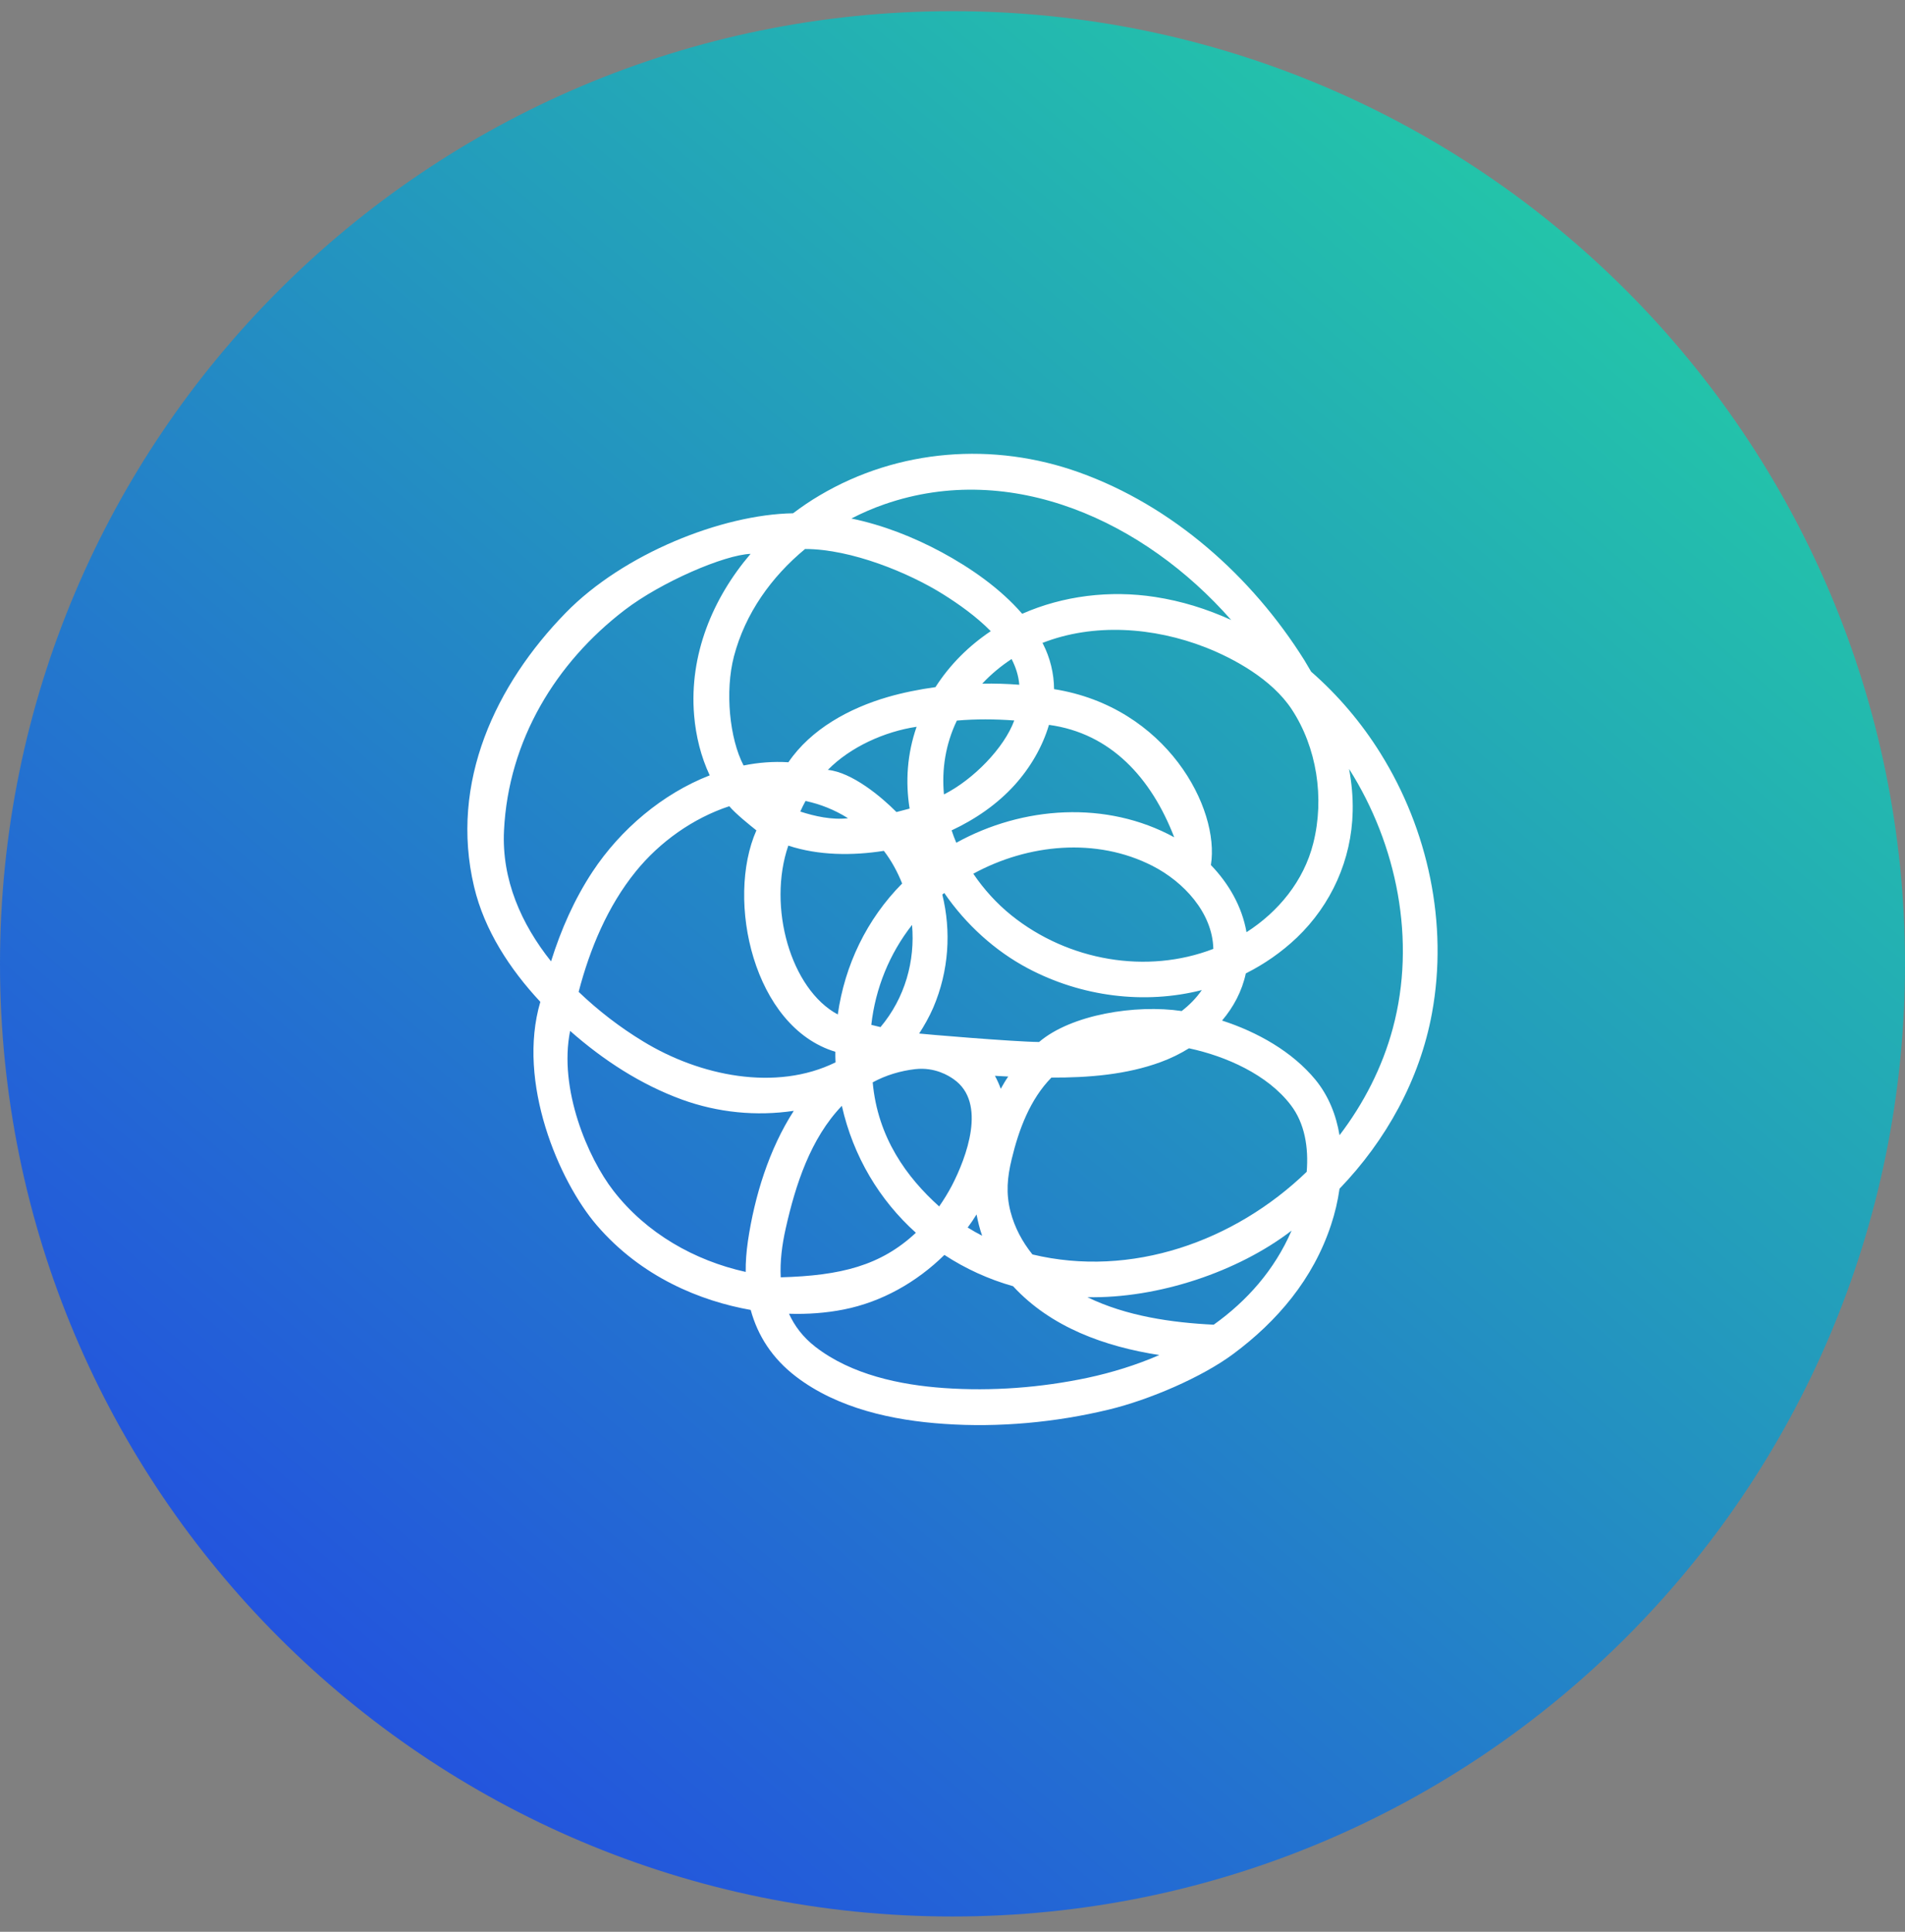 <svg width="72" height="73" viewBox="0 0 72 73" fill="none" xmlns="http://www.w3.org/2000/svg">
<rect x="0" y="0" width="72" height="73" fill="#808080" stroke="none"/>
<path d="M36 0.422C16.119 0.422 0 16.541 0 36.426C0 56.312 16.119 72.422 36 72.422C55.881 72.422 72 56.303 72 36.426C72 16.549 55.881 0.422 36 0.422Z" fill="url(#paint0_linear_4141_9243)"/>
<path d="M52.177 28.468C51.457 27.312 50.573 26.271 49.554 25.381C49.471 25.237 49.387 25.093 49.299 24.949C47.302 21.763 44.305 19.112 40.79 17.852C37.556 16.691 33.956 16.957 30.978 18.721C30.634 18.923 30.296 19.153 29.974 19.396C27.29 19.441 23.564 20.921 21.381 23.158C18.746 25.858 16.981 29.557 17.918 33.508C18.31 35.164 19.278 36.631 20.422 37.859C19.524 40.901 21.126 44.636 22.552 46.297C24.246 48.272 26.494 49.168 28.373 49.501C28.637 50.468 29.182 51.328 30.08 52.016C31.66 53.227 33.75 53.677 35.681 53.807C37.749 53.951 39.892 53.753 41.907 53.267C43.438 52.898 45.436 52.043 46.628 51.152C48.27 49.928 49.629 48.344 50.307 46.288C50.452 45.851 50.562 45.392 50.628 44.92C52.379 43.102 53.66 40.807 54.122 38.287C54.742 34.907 53.976 31.352 52.177 28.468ZM49.387 44.281C46.655 46.918 42.752 48.299 39.021 47.404C38.634 46.922 38.348 46.382 38.194 45.793C38.013 45.091 38.07 44.492 38.238 43.799C38.506 42.683 38.933 41.54 39.738 40.721C41.15 40.726 42.58 40.609 43.865 40.136C44.235 40.001 44.596 39.826 44.939 39.614C46.347 39.916 47.904 40.609 48.78 41.752C49.317 42.449 49.462 43.367 49.387 44.281ZM29.508 48.268C29.477 47.669 29.556 47.044 29.697 46.418C30.067 44.771 30.634 43.021 31.818 41.788C32.249 43.705 33.244 45.352 34.616 46.585C33.283 47.831 31.774 48.205 29.508 48.268ZM27.739 24.805C28.166 23.176 29.16 21.794 30.428 20.746C32.179 20.746 34.37 21.655 35.65 22.46C36.218 22.816 36.891 23.288 37.446 23.851C36.627 24.4 35.91 25.102 35.356 25.966C34.74 26.051 34.132 26.173 33.556 26.339C32.1 26.762 30.652 27.55 29.798 28.805C29.226 28.769 28.663 28.814 28.104 28.927C27.572 27.91 27.396 26.123 27.739 24.805ZM44.38 31.64C41.819 30.241 38.66 30.457 36.143 31.847C36.077 31.694 36.02 31.537 35.967 31.379C36.86 30.961 37.688 30.394 38.348 29.665C38.933 29.017 39.399 28.229 39.646 27.392C41.973 27.707 43.513 29.39 44.38 31.64ZM33.279 38.813C33.164 38.786 33.05 38.759 32.931 38.728C33.086 37.346 33.619 36.037 34.471 34.952C34.59 36.307 34.212 37.702 33.279 38.813ZM29.794 31.955C30.942 32.333 32.218 32.338 33.406 32.153C33.697 32.531 33.921 32.95 34.097 33.386C32.755 34.741 31.928 36.473 31.664 38.336C29.886 37.382 28.998 34.273 29.794 31.955ZM30.445 30.268C30.995 30.385 31.536 30.596 32.051 30.92C31.444 30.992 30.788 30.844 30.247 30.668C30.309 30.529 30.375 30.398 30.445 30.268ZM33.882 30.686C33.292 30.092 32.201 29.188 31.29 29.093C32.135 28.229 33.433 27.644 34.643 27.464C34.286 28.49 34.216 29.539 34.379 30.556C34.212 30.601 34.044 30.646 33.882 30.686ZM35.677 30.02C35.589 29.08 35.734 28.126 36.165 27.23C36.882 27.167 37.613 27.172 38.334 27.226C37.956 28.261 36.786 29.462 35.677 30.02ZM37.124 25.835C37.463 25.471 37.837 25.165 38.233 24.904C38.392 25.21 38.497 25.538 38.524 25.876C38.062 25.84 37.595 25.826 37.124 25.835ZM28.588 31.379C27.422 34.016 28.478 38.813 31.572 39.745C31.572 39.88 31.572 40.01 31.58 40.145C29.323 41.257 26.441 40.658 24.307 39.353C23.431 38.821 22.614 38.193 21.87 37.481C22.296 35.852 22.965 34.246 24.026 32.936C24.936 31.811 26.199 30.916 27.563 30.466C27.81 30.758 28.346 31.186 28.588 31.379ZM32.984 40.901C33.486 40.627 34.04 40.465 34.586 40.402C35.338 40.316 35.87 40.658 36.046 40.784C37.309 41.666 36.53 43.736 35.972 44.812C35.826 45.086 35.668 45.343 35.496 45.59C34.269 44.488 33.173 42.989 32.984 40.901ZM37.824 41.144C37.762 40.973 37.688 40.807 37.604 40.654L38.106 40.681C38.004 40.829 37.912 40.987 37.824 41.144ZM36.909 45.892C36.962 46.166 37.028 46.436 37.12 46.697C36.935 46.603 36.755 46.499 36.574 46.387C36.693 46.229 36.803 46.063 36.909 45.892ZM44.662 38.206C42.924 37.949 40.49 38.336 39.272 39.376C38.299 39.367 34.854 39.074 34.74 39.056C34.938 38.75 35.118 38.431 35.272 38.08C35.87 36.68 35.954 35.182 35.615 33.805C35.633 33.791 35.681 33.751 35.69 33.746C36.504 34.934 37.613 35.938 38.845 36.59C40.873 37.666 43.254 37.967 45.423 37.414C45.212 37.72 44.952 37.981 44.662 38.206ZM38.229 34.592C37.67 34.142 37.186 33.607 36.786 33.017C38.854 31.888 41.436 31.636 43.557 32.72C44.732 33.319 45.828 34.489 45.858 35.857C43.337 36.829 40.367 36.307 38.229 34.592ZM47.112 35.227C46.945 34.264 46.444 33.391 45.766 32.689C46.114 30.542 44.085 26.717 39.839 26.042C39.834 25.447 39.691 24.861 39.421 24.332C39.417 24.319 39.408 24.31 39.399 24.296C41.326 23.54 43.597 23.693 45.572 24.467C46.646 24.89 48.072 25.669 48.82 26.803C49.766 28.238 50.069 30.155 49.634 31.87C49.277 33.292 48.314 34.457 47.112 35.227ZM46.532 23.428C45.621 23.014 44.657 22.712 43.658 22.559C41.942 22.294 40.178 22.514 38.634 23.194C37.793 22.222 36.662 21.448 35.598 20.872C34.528 20.296 33.371 19.841 32.179 19.594C32.588 19.382 33.006 19.202 33.433 19.054C38.233 17.389 43.254 19.697 46.532 23.428ZM19.049 31.384C19.216 27.977 21.007 25.043 23.612 23.05C24.994 21.992 27.378 20.966 28.368 20.93C26.934 22.609 26.045 24.746 26.234 27.028C26.3 27.82 26.494 28.598 26.824 29.3C25.042 29.993 23.454 31.339 22.398 32.936C21.711 33.976 21.201 35.132 20.827 36.329C19.7 34.916 18.957 33.238 19.049 31.384ZM23.19 45.005C22.213 43.75 21.108 41.144 21.548 38.957C22.802 40.064 24.224 40.987 25.781 41.554C27.133 42.043 28.582 42.188 30.001 41.977C29.064 43.43 28.518 45.208 28.267 46.904C28.21 47.3 28.179 47.687 28.184 48.065C26.243 47.633 24.435 46.607 23.19 45.005ZM41.102 52.066C39.338 52.439 37.485 52.579 35.686 52.453C34.018 52.336 32.179 51.949 30.819 50.896C30.348 50.531 30.032 50.108 29.82 49.645C30.52 49.667 31.22 49.618 31.897 49.483C33.327 49.199 34.647 48.452 35.694 47.422C36.482 47.939 37.358 48.34 38.29 48.605C39.72 50.158 41.758 50.887 43.817 51.206C42.946 51.584 42.026 51.868 41.102 52.066ZM45.872 50.059C44.288 49.982 42.567 49.735 41.098 49.019C43.768 49.073 46.787 48.061 48.815 46.504C48.168 47.998 47.121 49.168 45.872 50.059ZM52.643 38.854C52.247 40.33 51.543 41.698 50.628 42.899C50.5 42.134 50.214 41.41 49.717 40.802C48.846 39.745 47.53 38.998 46.188 38.566C46.62 38.057 46.941 37.459 47.086 36.784C47.777 36.437 48.432 35.987 49.018 35.429C50.316 34.187 51.086 32.486 51.125 30.664C51.138 30.124 51.086 29.584 50.989 29.057C52.806 31.924 53.532 35.546 52.643 38.854Z" fill="white"/>
<defs>
<linearGradient id="paint0_linear_4141_9243" x1="72" y1="-10.828" x2="-2.48104e-06" y2="72.422" gradientUnits="userSpaceOnUse">
<stop stop-color="#23E899"/>
<stop offset="1" stop-color="#233DE8"/>
</linearGradient>
</defs>
</svg>

